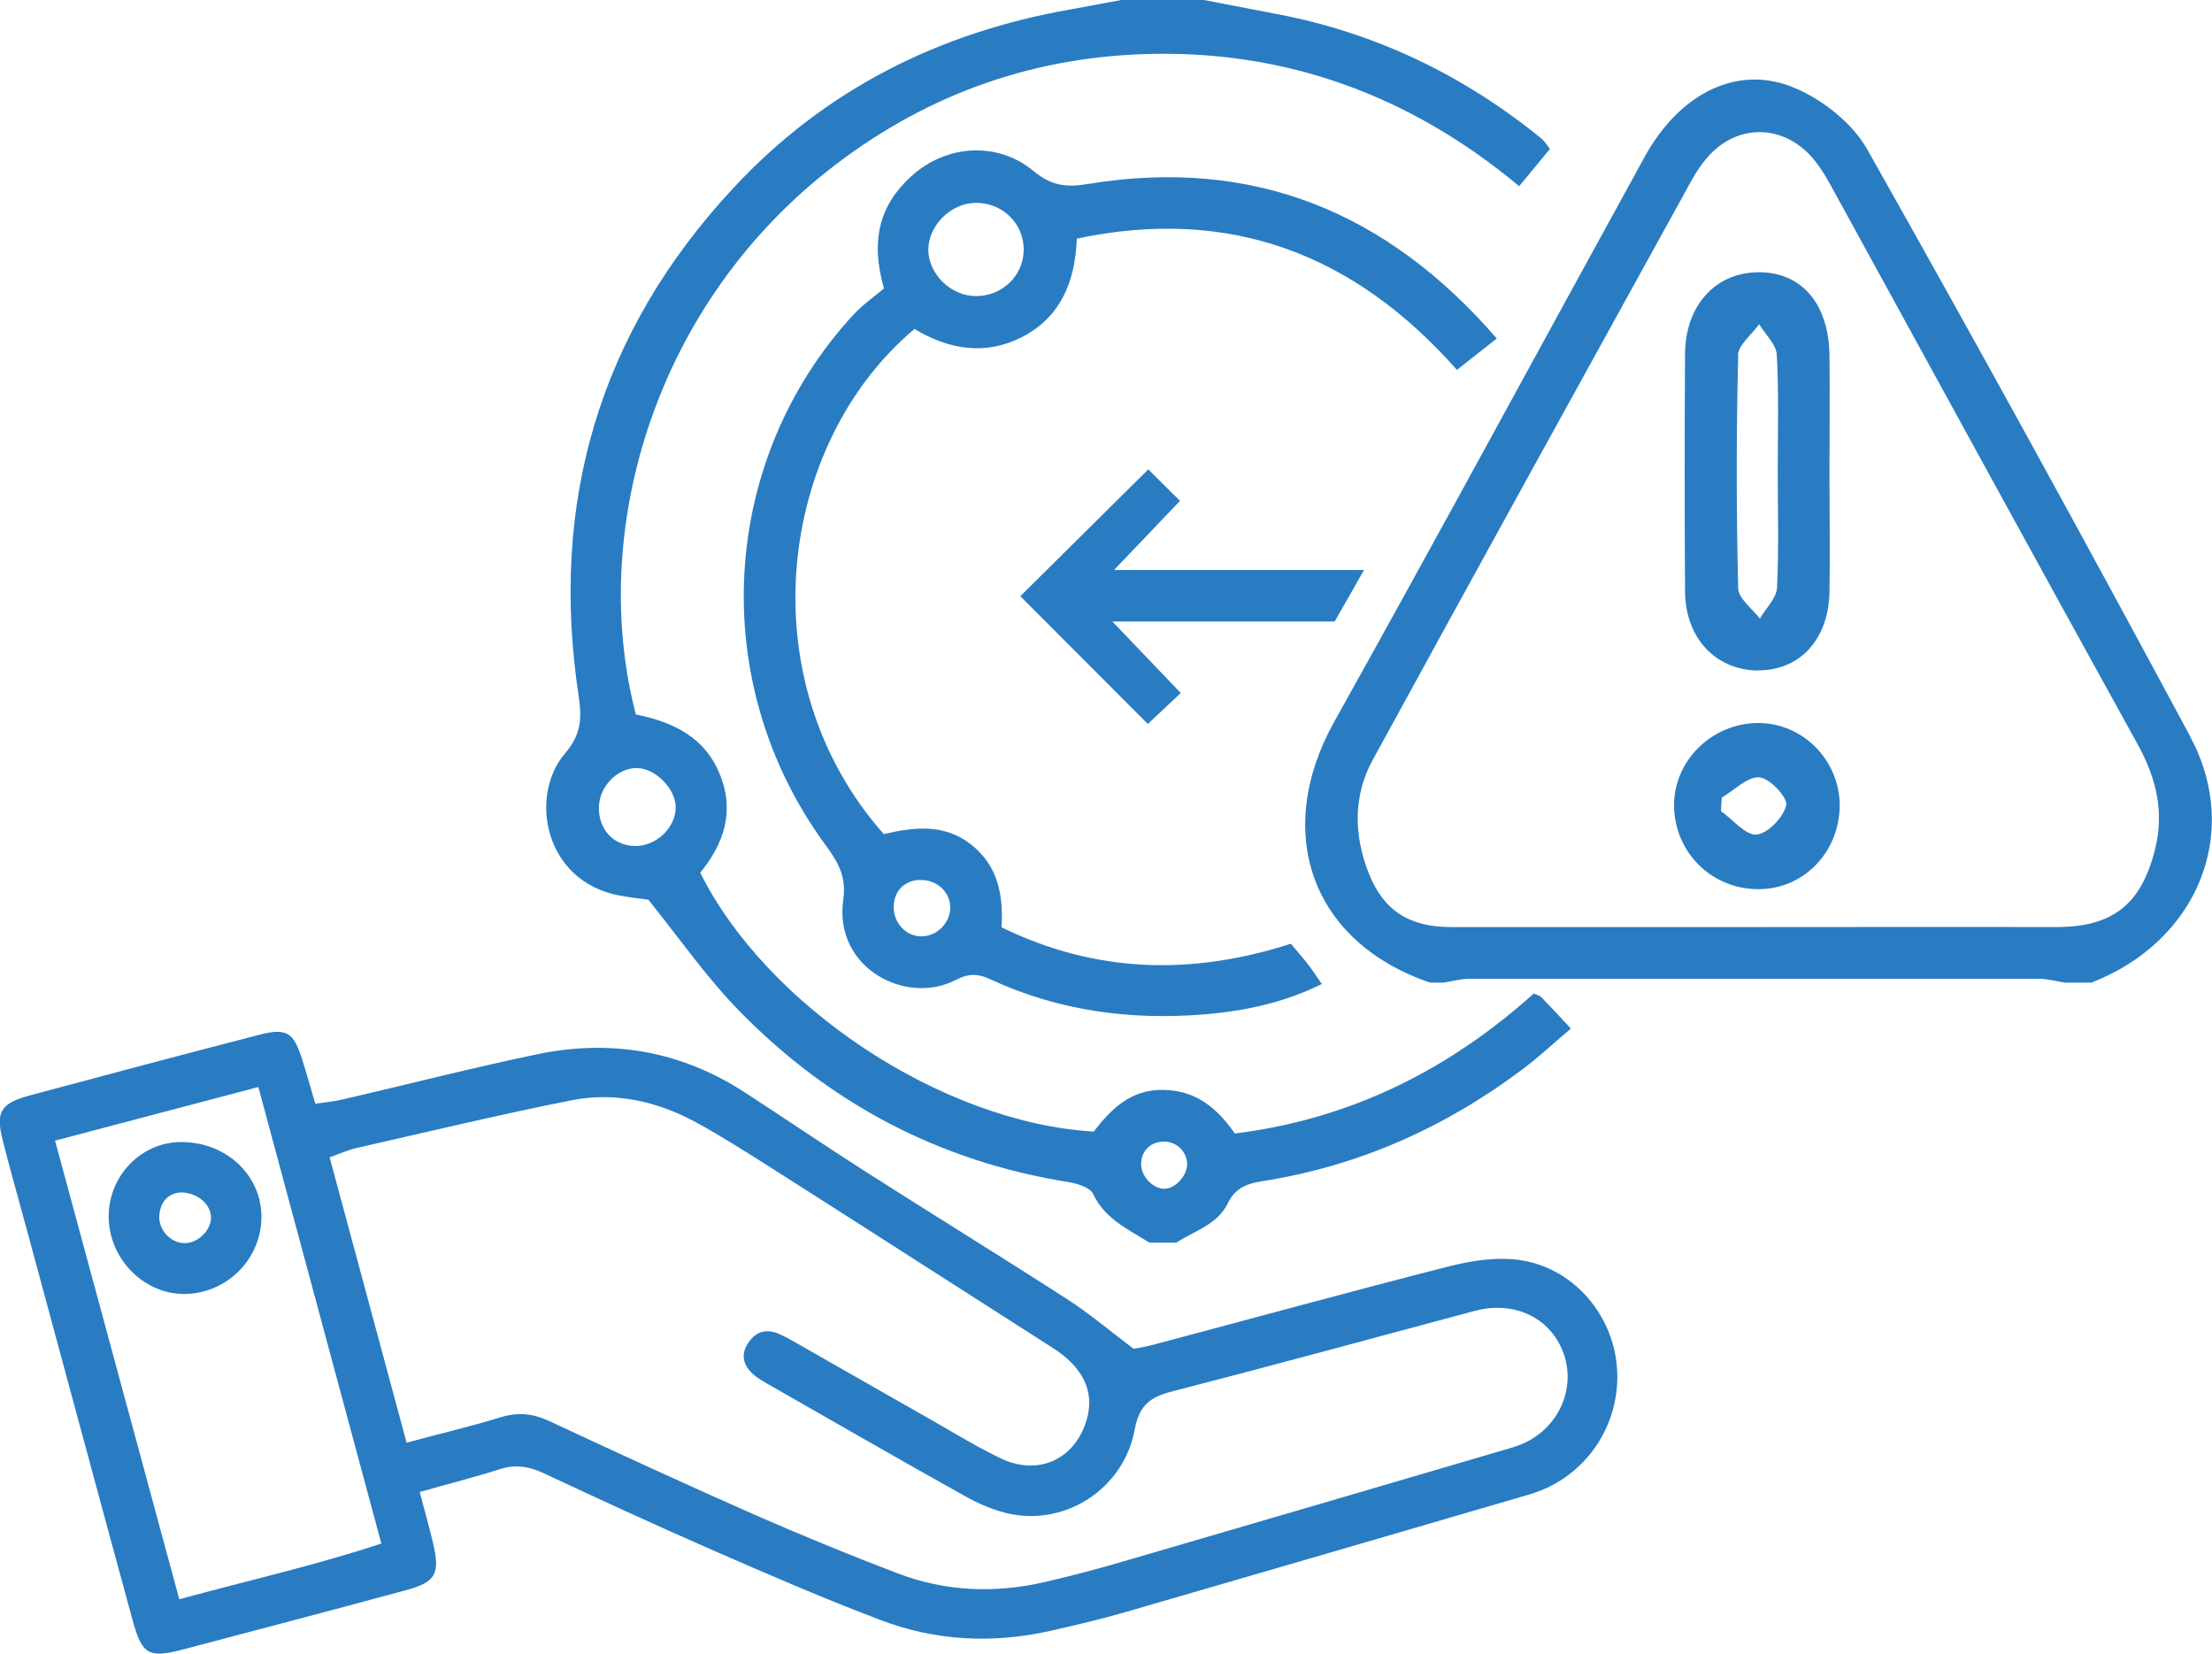 <?xml version="1.0" encoding="UTF-8"?>
<svg id="Layer_2" data-name="Layer 2" xmlns="http://www.w3.org/2000/svg" viewBox="0 0 92.81 69.37">
  <defs>
    <style>
      .cls-1 {
        fill: #297cc1;
        stroke-width: 0px;
      }
    </style>
  </defs>
  <g id="Layer_1-2" data-name="Layer 1">
    <g>
      <path class="cls-1" d="M91.9,30.9c-4.44-8.26-8.95-16.48-13.56-24.64-.61-1.08-1.83-2.05-2.99-2.55-2.4-1.05-4.87.18-6.35,2.88-4.34,7.89-8.62,15.81-13.01,23.67-2.6,4.65-.98,9.26,4.01,10.96h.56c.36-.05.73-.16,1.09-.16,7.96,0,15.93,0,23.89,0,.36,0,.73.1,1.09.16h1.12c4.42-1.71,6.33-6.24,4.15-10.31ZM90.41,35.67c-.59,2.31-1.8,3.23-4.18,3.22-4.15-.01-8.31,0-12.46,0-4.29,0-8.59,0-12.88,0-1.74,0-2.84-.67-3.47-2.28-.62-1.59-.65-3.23.18-4.74,4.32-7.9,8.67-15.78,13.02-23.66.29-.53.57-1.08.96-1.54,1.24-1.5,3.23-1.5,4.49-.02.36.42.63.92.9,1.41,4.24,7.73,8.47,15.47,12.73,23.18.78,1.42,1.12,2.85.71,4.43Z"/>
      <path class="cls-1" d="M73.72,28.12c1.77.03,3-1.27,3.04-3.28.03-1.68,0-3.36,0-5.04,0-1.63.02-3.27,0-4.9-.03-2.17-1.18-3.49-2.98-3.48-1.8.01-3.07,1.39-3.08,3.44-.02,3.31-.02,6.63,0,9.94.01,1.95,1.26,3.29,3.03,3.33ZM72.92,14.91c.01-.44.58-.87.89-1.31.26.43.71.84.74,1.28.09,1.62.04,3.26.04,4.88,0,1.63.05,3.26-.03,4.89-.02.44-.47.87-.72,1.3-.32-.42-.9-.84-.91-1.27-.08-3.26-.08-6.52,0-9.77Z"/>
      <path class="cls-1" d="M73.74,30.33c-1.92.02-3.5,1.58-3.5,3.44,0,1.97,1.57,3.54,3.55,3.53,1.89,0,3.39-1.56,3.4-3.51,0-1.9-1.56-3.48-3.45-3.46ZM74.94,33.78c-.1.5-.77,1.19-1.24,1.23-.46.04-.99-.63-1.49-.98,0-.19.02-.38.03-.57.53-.31,1.08-.89,1.58-.85.43.03,1.2.85,1.13,1.18Z"/>
      <path class="cls-1" d="M63.79,52.86c-.98-.14-2.05.02-3.02.27-4.16,1.06-8.3,2.2-12.45,3.3-.35.09-.71.14-.76.15-1.07-.81-1.88-1.5-2.77-2.07-2.82-1.82-5.69-3.58-8.52-5.39-1.69-1.08-3.35-2.21-5.03-3.3-2.68-1.74-5.62-2.24-8.72-1.59-2.74.57-5.45,1.27-8.18,1.9-.35.08-.7.11-1.11.17-.2-.67-.36-1.25-.54-1.82-.37-1.18-.65-1.37-1.82-1.07-3.21.83-6.41,1.68-9.61,2.54-1.25.34-1.45.69-1.14,1.91.32,1.27.68,2.52,1.02,3.78,1.48,5.45,2.94,10.9,4.43,16.35.39,1.42.67,1.58,2.09,1.21,3.11-.82,6.23-1.64,9.33-2.48,1.31-.35,1.49-.69,1.17-2.03-.16-.67-.35-1.33-.55-2.1,1.19-.34,2.27-.61,3.33-.95.67-.22,1.25-.13,1.87.16,2.37,1.11,4.74,2.2,7.14,3.25,2.31,1.01,4.62,2.01,6.97,2.9,2.32.89,4.73,1.01,7.17.46,1.05-.24,2.09-.48,3.12-.78,5.56-1.61,11.11-3.23,16.66-4.85.36-.1.72-.22,1.05-.37,2.01-.95,3.17-3.08,2.9-5.28-.26-2.12-1.89-3.96-4.05-4.27ZM7.52,67.08c-1.74-6.43-3.45-12.74-5.21-19.23,2.95-.78,5.68-1.5,8.53-2.25,1.73,6.43,3.43,12.72,5.16,19.15-2.77.92-5.56,1.54-8.48,2.34ZM64.01,60.51c-.29.14-.61.23-.92.32-5.28,1.55-10.57,3.1-15.85,4.64-1.12.33-2.25.63-3.38.89-2.1.49-4.19.41-6.2-.36-2-.76-3.99-1.58-5.96-2.44-2.9-1.28-5.79-2.61-8.66-3.95-.67-.31-1.3-.38-2.02-.16-1.24.38-2.51.68-3.96,1.07-1.1-4.08-2.15-7.98-3.23-11.97.44-.16.78-.31,1.12-.39,3-.68,5.99-1.4,9.01-2,1.85-.37,3.63.04,5.28.94,1.02.56,2.01,1.19,2.99,1.81,3.98,2.53,7.94,5.08,11.92,7.62,1.28.81,1.79,1.83,1.45,3.01-.48,1.68-2.04,2.41-3.65,1.62-1.09-.53-2.12-1.17-3.18-1.77-1.75-.99-3.49-1.99-5.23-2.98-.28-.16-.57-.33-.87-.46-.56-.24-1.01-.06-1.31.44-.29.47-.15.91.23,1.25.24.21.54.37.82.53,2.68,1.53,5.35,3.07,8.04,4.57.6.34,1.27.63,1.94.77,2.36.48,4.76-1.07,5.22-3.54.19-1.04.67-1.37,1.57-1.6,4.07-1.05,8.12-2.15,12.18-3.24.32-.08.63-.18.95-.23,1.55-.22,2.86.56,3.32,1.95.46,1.41-.21,2.96-1.6,3.65Z"/>
      <path class="cls-1" d="M7.52,47.91c-1.63.04-2.95,1.43-2.96,3.1-.01,1.81,1.52,3.34,3.28,3.27,1.76-.07,3.15-1.53,3.13-3.28-.03-1.77-1.55-3.13-3.44-3.09ZM7.72,52.15c-.6-.02-1.11-.61-1.03-1.22.07-.58.42-.89.93-.91.74.03,1.28.57,1.23,1.13-.05.53-.6,1.02-1.13,1Z"/>
      <path class="cls-1" d="M26.01,37.57c.45.09.92.13,1.19.17,1.33,1.65,2.45,3.27,3.81,4.66,3.79,3.88,8.38,6.31,13.77,7.18.39.06.95.22,1.08.5.5,1.06,1.48,1.49,2.37,2.05h1.12c.77-.5,1.74-.76,2.17-1.66.31-.64.81-.82,1.44-.92,4.04-.63,7.67-2.25,10.93-4.7.69-.52,1.33-1.12,2.02-1.7-.48-.52-.86-.93-1.25-1.33-.06-.06-.17-.08-.31-.14-3.56,3.2-7.69,5.27-12.54,5.87-.75-1.08-1.64-1.81-3-1.83-1.39-.02-2.21.83-2.92,1.75-6.41-.38-13.74-5.3-16.51-10.86.98-1.2,1.46-2.55.83-4.11-.64-1.61-2.02-2.22-3.53-2.53-1.96-7.47.63-16.93,8.04-22.8,3.89-3.08,8.35-4.74,13.28-4.9,5.91-.2,11.16,1.72,15.74,5.54.48-.57.88-1.07,1.29-1.56-.15-.2-.22-.32-.32-.41-3.27-2.67-6.97-4.46-11.13-5.25-1.04-.2-2.08-.4-3.12-.6h-3.36c-.72.13-1.44.27-2.16.4-5.55.97-10.36,3.38-14.2,7.53-5.6,6.03-7.69,13.18-6.46,21.29.14.95.1,1.61-.57,2.39-1.52,1.77-.9,5.37,2.29,5.97ZM48.81,47.89c.54-.02.99.41,1,.94,0,.49-.48,1.02-.94,1.04-.47.01-.97-.49-.99-.99-.02-.57.37-.98.93-.99ZM26.71,32.22c.77,0,1.62.84,1.64,1.62.02.87-.82,1.67-1.72,1.65-.9-.02-1.53-.71-1.5-1.65.02-.85.78-1.63,1.59-1.62Z"/>
      <path class="cls-1" d="M61.14,15.51c.59-.47,1.09-.86,1.66-1.31-4.61-5.33-10.25-7.62-17.16-6.48-.92.15-1.53.07-2.27-.54-1.51-1.26-3.67-1.12-5.13.21-1.34,1.21-1.73,2.71-1.15,4.71-.43.36-.9.69-1.28,1.1-5.6,6.06-6.22,15.4-1.15,22.28.52.71.86,1.32.72,2.27-.4,2.87,2.65,4.45,4.74,3.35.51-.27.92-.26,1.43-.02,2.86,1.33,5.89,1.73,9.01,1.47,1.66-.14,3.29-.48,4.9-1.27-.23-.33-.4-.6-.6-.85-.22-.29-.47-.56-.7-.84-4.17,1.34-8.19,1.24-12.14-.69.09-1.39-.17-2.59-1.26-3.46-1.14-.91-2.43-.74-3.68-.45-5.73-6.47-4.44-16.38,1.29-21.19,1.43.86,2.96,1.13,4.51.34,1.61-.83,2.23-2.3,2.3-4.13,6.44-1.36,11.66.65,15.96,5.52ZM38.56,36.92c.7-.05,1.29.46,1.31,1.12.02.66-.56,1.25-1.22,1.24-.61,0-1.12-.52-1.15-1.16-.03-.68.39-1.16,1.06-1.21ZM40.94,12.42c-1.04,0-1.99-.93-1.99-1.94,0-1.01.93-1.95,1.97-1.97,1.15-.02,2.07.89,2.03,2.02-.03,1.06-.92,1.9-2.01,1.89Z"/>
      <path class="cls-1" d="M57.24,23.91h-10.5c1.07-1.12,1.9-1.98,2.77-2.9-.55-.54-.99-.98-1.33-1.32-1.89,1.87-3.67,3.64-5.37,5.32,1.75,1.75,3.54,3.55,5.35,5.36.41-.38.88-.83,1.38-1.3-.91-.95-1.77-1.85-2.87-3h9.33c.43-.75.78-1.36,1.23-2.16Z"/>
    </g>
  </g>
</svg>